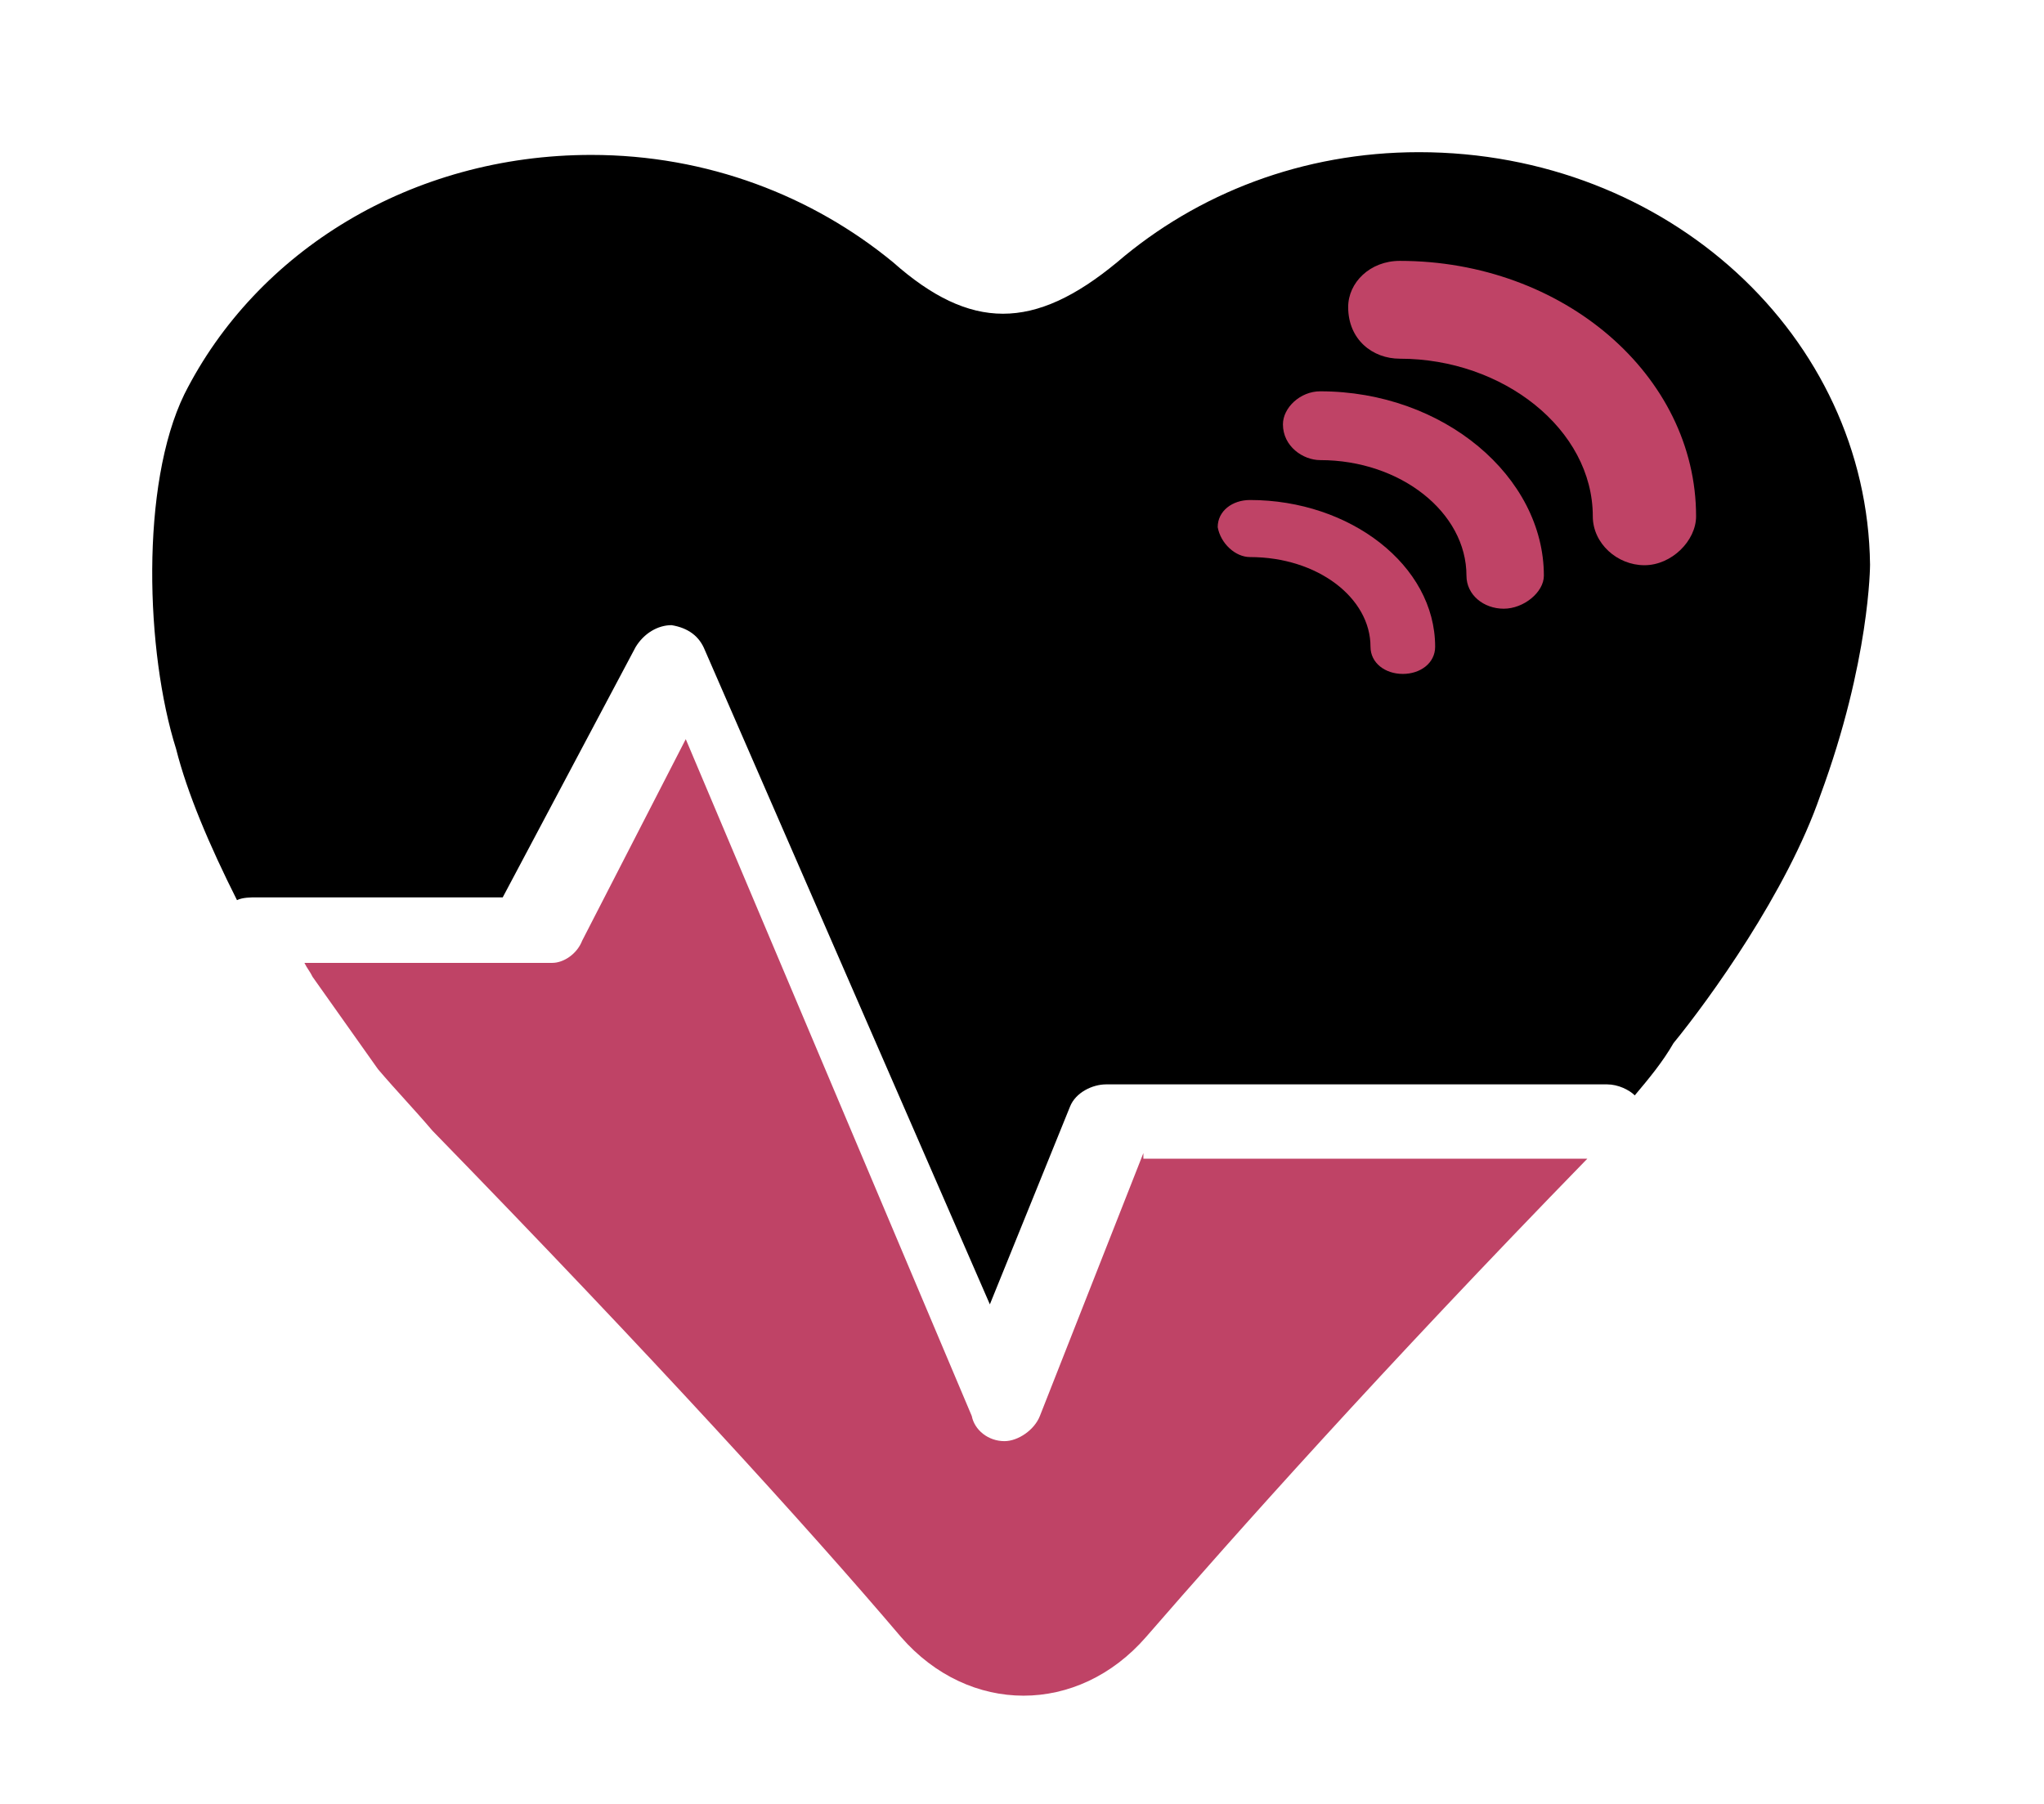 <?xml version="1.0" encoding="UTF-8"?> <svg xmlns="http://www.w3.org/2000/svg" width="94" height="83" viewBox="0 0 94 83" fill="none"><path fill-rule="evenodd" clip-rule="evenodd" d="M65.252 7C59.906 7 55.069 8.897 51.377 12.06C47.558 15.222 44.631 15.222 41.066 12.06C37.375 9.024 32.538 7.126 27.192 7.126C18.918 7.126 11.79 11.554 8.48 18.131C6.444 22.305 6.698 30.021 8.098 34.449C8.607 36.473 9.626 38.876 10.899 41.406C11.153 41.279 11.535 41.279 11.79 41.279H23.119L29.229 29.768C29.61 29.136 30.247 28.757 30.883 28.757C31.647 28.883 32.156 29.262 32.411 29.895L45.522 60L49.213 50.893C49.468 50.26 50.231 49.881 50.868 49.881H73.907C74.417 49.881 74.926 50.134 75.18 50.387C75.817 49.628 76.453 48.869 76.962 47.983C78.617 45.959 82.181 41.026 83.709 36.599C86 30.401 86 25.974 86 25.974C85.873 15.475 76.708 7 65.252 7Z" fill="black"></path><path fill-rule="evenodd" clip-rule="evenodd" d="M52.582 53.041L47.822 65.135C47.571 65.778 46.819 66.292 46.193 66.292C45.442 66.292 44.815 65.778 44.69 65.135L31.537 34L26.777 43.263C26.527 43.906 25.9 44.292 25.399 44.292H14C14.125 44.55 14.251 44.678 14.376 44.936L17.382 49.181C18.259 50.211 19.011 50.983 19.887 52.012C30.034 62.433 37.174 70.281 41.433 75.298C44.565 78.901 49.575 78.901 52.707 75.298C56.841 70.538 63.48 63.076 73 53.298H52.582V53.041Z" fill="#BF4366"></path><path fill-rule="evenodd" clip-rule="evenodd" d="M57.486 25.625C60.595 25.625 63.027 27.5 63.027 29.75C63.027 30.5 63.703 31 64.513 31C65.324 31 66 30.5 66 29.75C66 26 62.081 23 57.486 23C56.676 23 56 23.5 56 24.25C56.135 25 56.811 25.625 57.486 25.625Z" fill="#BF4366"></path><path fill-rule="evenodd" clip-rule="evenodd" d="M60.714 21.165C64.407 21.165 67.44 23.57 67.44 26.481C67.44 27.367 68.231 28 69.154 28C70.077 28 71 27.241 71 26.481C71 21.924 66.385 18 60.714 18C59.791 18 59 18.759 59 19.519C59 20.532 59.923 21.165 60.714 21.165Z" fill="#BF4366"></path><path fill-rule="evenodd" clip-rule="evenodd" d="M64.375 16.5C69.125 16.5 73.25 19.75 73.25 23.75C73.25 25 74.375 26 75.625 26C76.875 26 78 24.875 78 23.75C78 17.25 71.875 12 64.375 12C63 12 62 13 62 14.125C62 15.625 63.125 16.5 64.375 16.5Z" fill="#BF4366"></path></svg> 